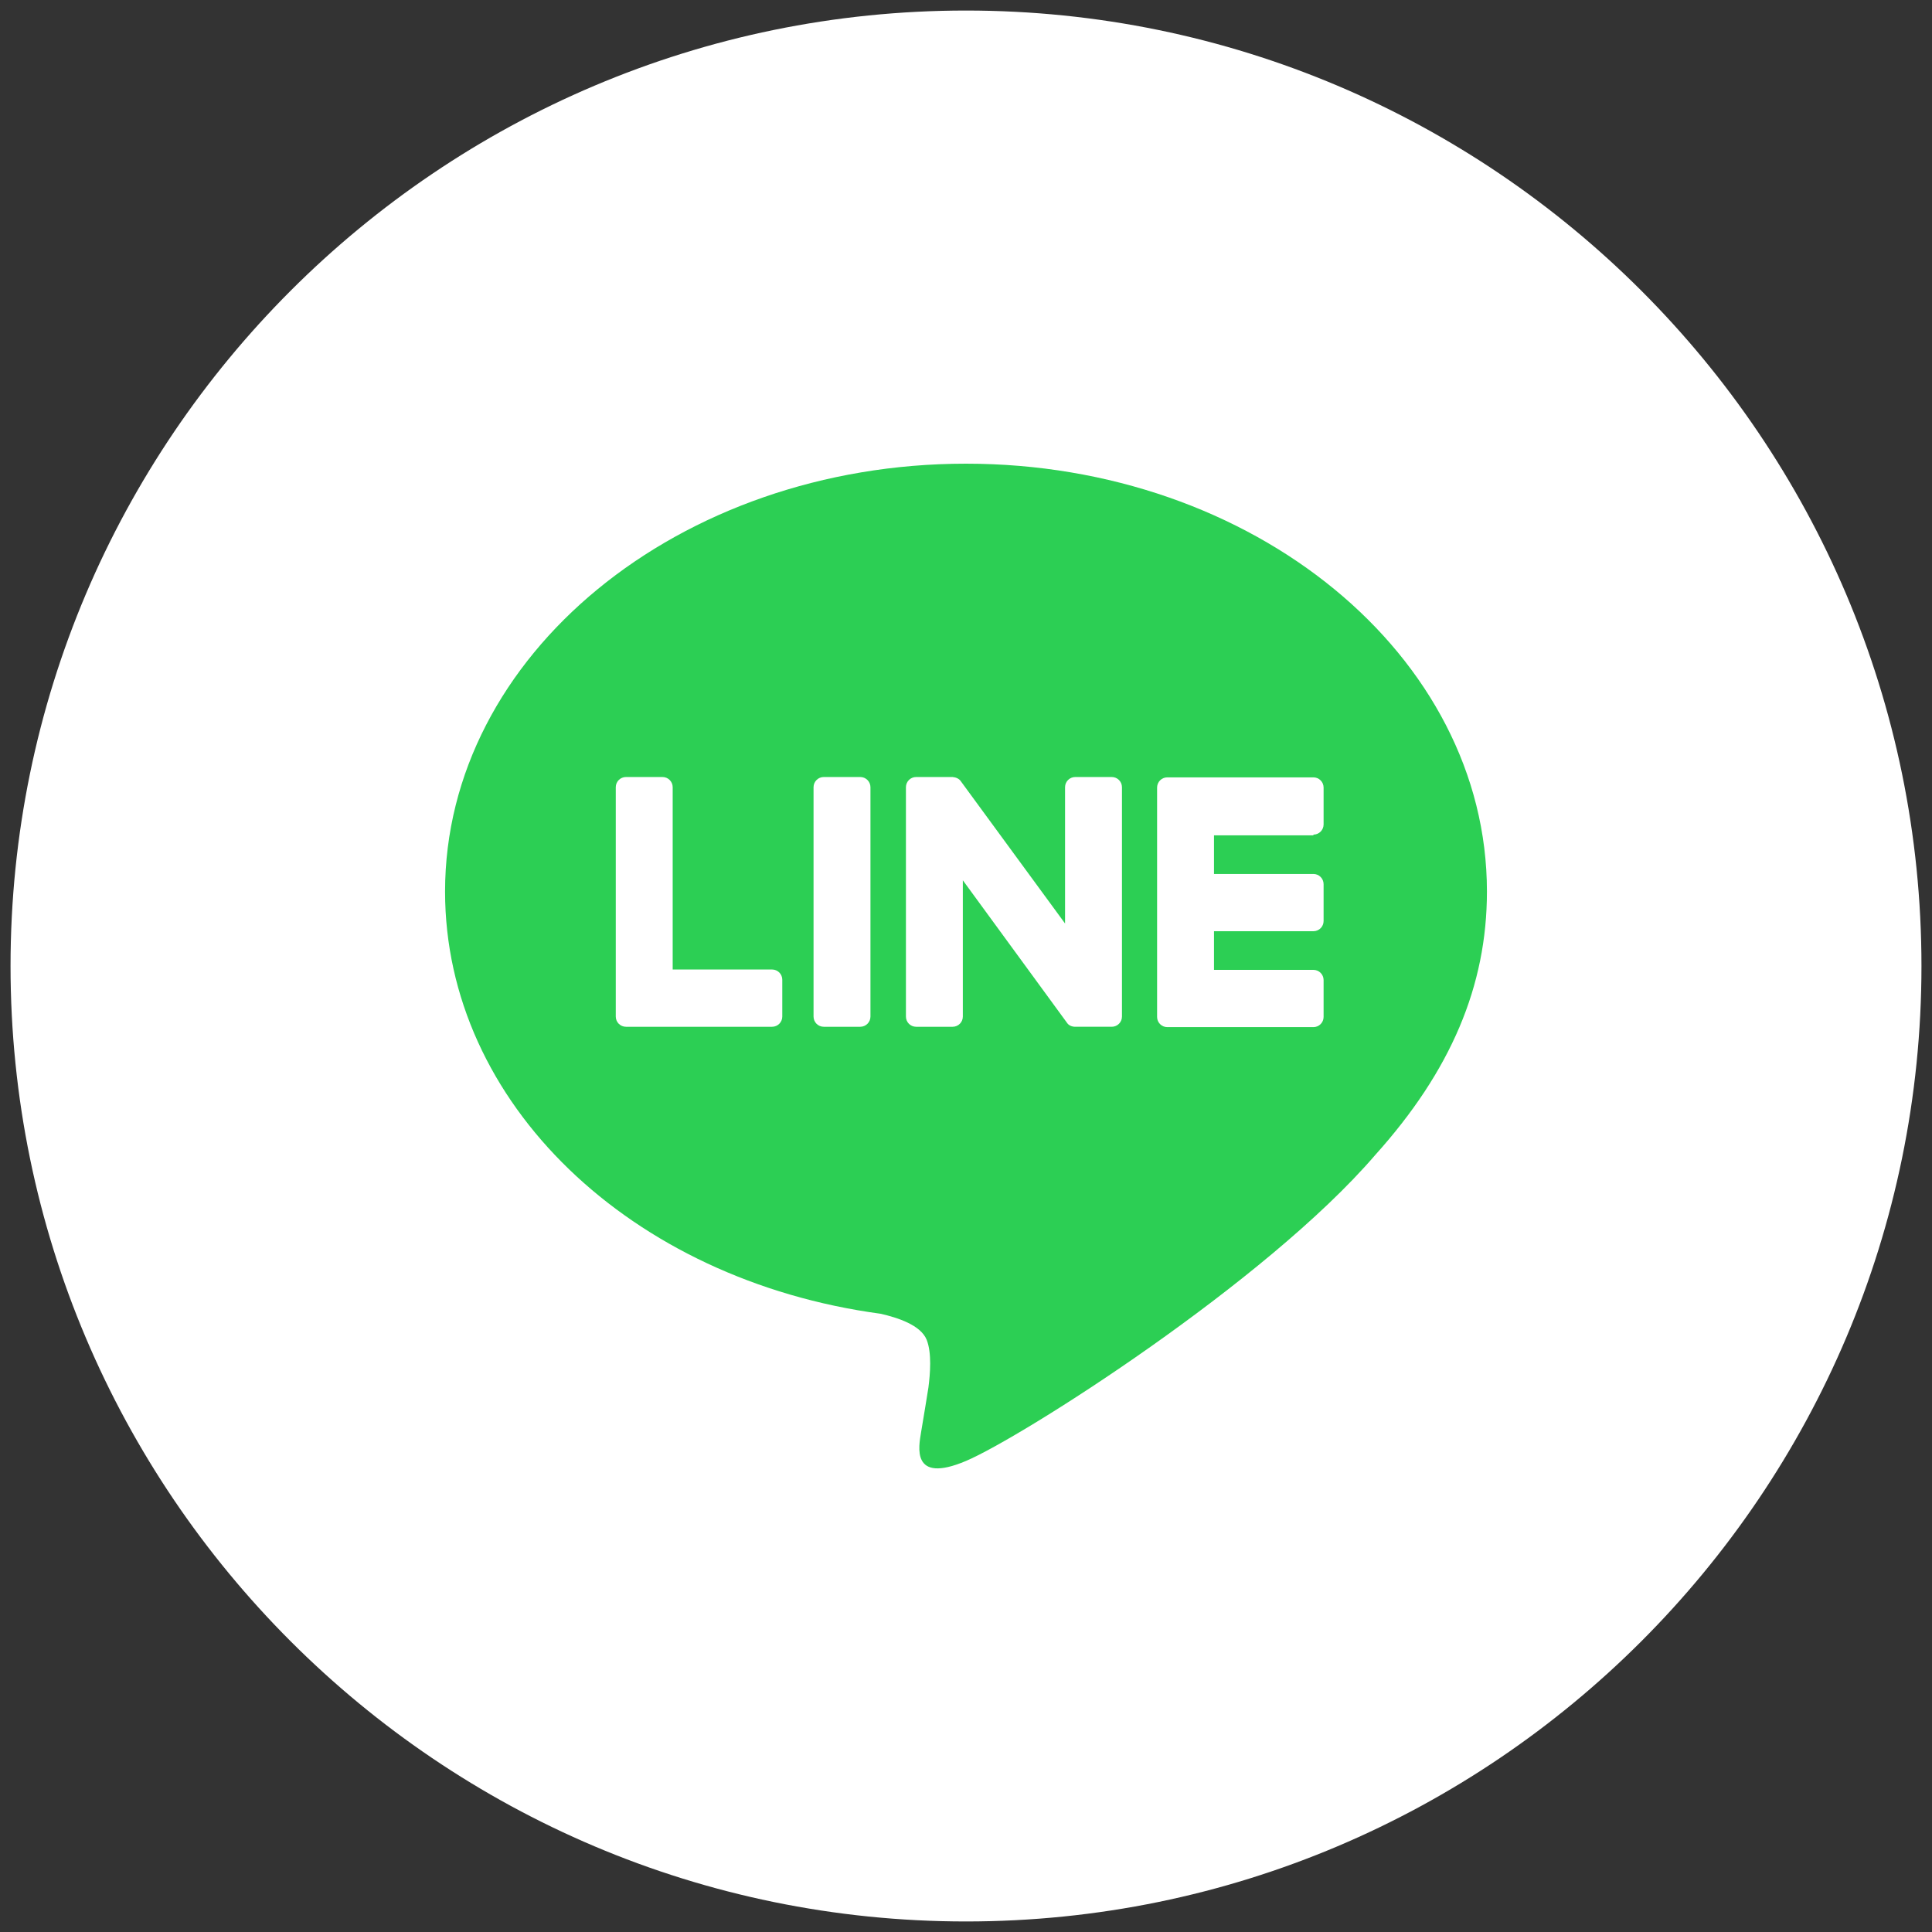 <?xml version="1.0" encoding="utf-8"?>
<!-- Generator: Adobe Illustrator 28.2.0, SVG Export Plug-In . SVG Version: 6.00 Build 0)  -->
<svg version="1.1" id="レイヤー_1" xmlns="http://www.w3.org/2000/svg" xmlns:xlink="http://www.w3.org/1999/xlink" x="0px"
	 y="0px" width="55px" height="55px" viewBox="0 0 55 55" enable-background="new 0 0 55 55" xml:space="preserve">
<rect x="0" y="0" width="55" height="55" fill="#333333" stroke="none"/>
<path fill="#FFFFFF" d="M27.5,54.7L27.5,54.7c-15,0-27.2-12.2-27.2-27.2S12.5,0.3,27.5,0.3s27.2,12.2,27.2,27.2S42.5,54.7,27.5,54.7
	"/>
<g>
	<path fill="#2CCF54" d="M42.33,25.38c0-6.72-6.65-12.18-14.83-12.18c-8.18,0-14.83,5.46-14.83,12.18c0,6.02,5.28,11.06,12.4,12.02
		c0.48,0.11,1.14,0.32,1.31,0.74c0.15,0.38,0.1,0.97,0.05,1.36c0,0-0.17,1.06-0.21,1.28c-0.06,0.38-0.3,1.48,1.28,0.81
		c1.58-0.67,8.54-5.09,11.65-8.71C41.3,30.49,42.33,28.07,42.33,25.38z"/>
	<path fill="#FFFFFF" d="M24.49,22.12h-1.04c-0.16,0-0.29,0.13-0.29,0.29v6.53c0,0.16,0.13,0.29,0.29,0.29h1.04
		c0.16,0,0.29-0.13,0.29-0.29v-6.53C24.78,22.25,24.65,22.12,24.49,22.12z"/>
	<path fill="#FFFFFF" d="M31.65,22.12h-1.04c-0.16,0-0.29,0.13-0.29,0.29v3.88l-2.96-4.04c-0.05-0.08-0.14-0.12-0.24-0.13h-1.04
		c-0.16,0-0.29,0.13-0.29,0.29v6.53c0,0.16,0.13,0.29,0.29,0.29h1.04c0.16,0,0.29-0.13,0.29-0.29v-3.88l2.96,4.05
		c0.05,0.08,0.14,0.12,0.24,0.12h1.04c0.16,0,0.29-0.13,0.29-0.29v-6.53C31.94,22.25,31.81,22.12,31.65,22.12z"/>
	<path fill="#FFFFFF" d="M21.98,27.6h-2.83v-5.19c0-0.16-0.13-0.29-0.29-0.29h-1.04c-0.16,0-0.29,0.13-0.29,0.29v6.53
		c0,0.16,0.13,0.29,0.29,0.29h4.16c0.16,0,0.29-0.13,0.29-0.29v-1.05C22.27,27.73,22.14,27.6,21.98,27.6z"/>
	<path fill="#FFFFFF" d="M37.39,23.76c0.16,0,0.29-0.13,0.29-0.29v-1.05c0-0.16-0.13-0.29-0.29-0.29h-4.16
		c-0.16,0-0.29,0.13-0.29,0.29v6.53c0,0.16,0.13,0.29,0.29,0.29h4.16c0.16,0,0.29-0.13,0.29-0.29v-1.05c0-0.16-0.13-0.29-0.29-0.29
		h-2.83v-1.1h2.83c0.16,0,0.29-0.13,0.29-0.29v-1.05c0-0.16-0.13-0.29-0.29-0.29h-2.83v-1.1H37.39z"/>
</g>
</svg>
